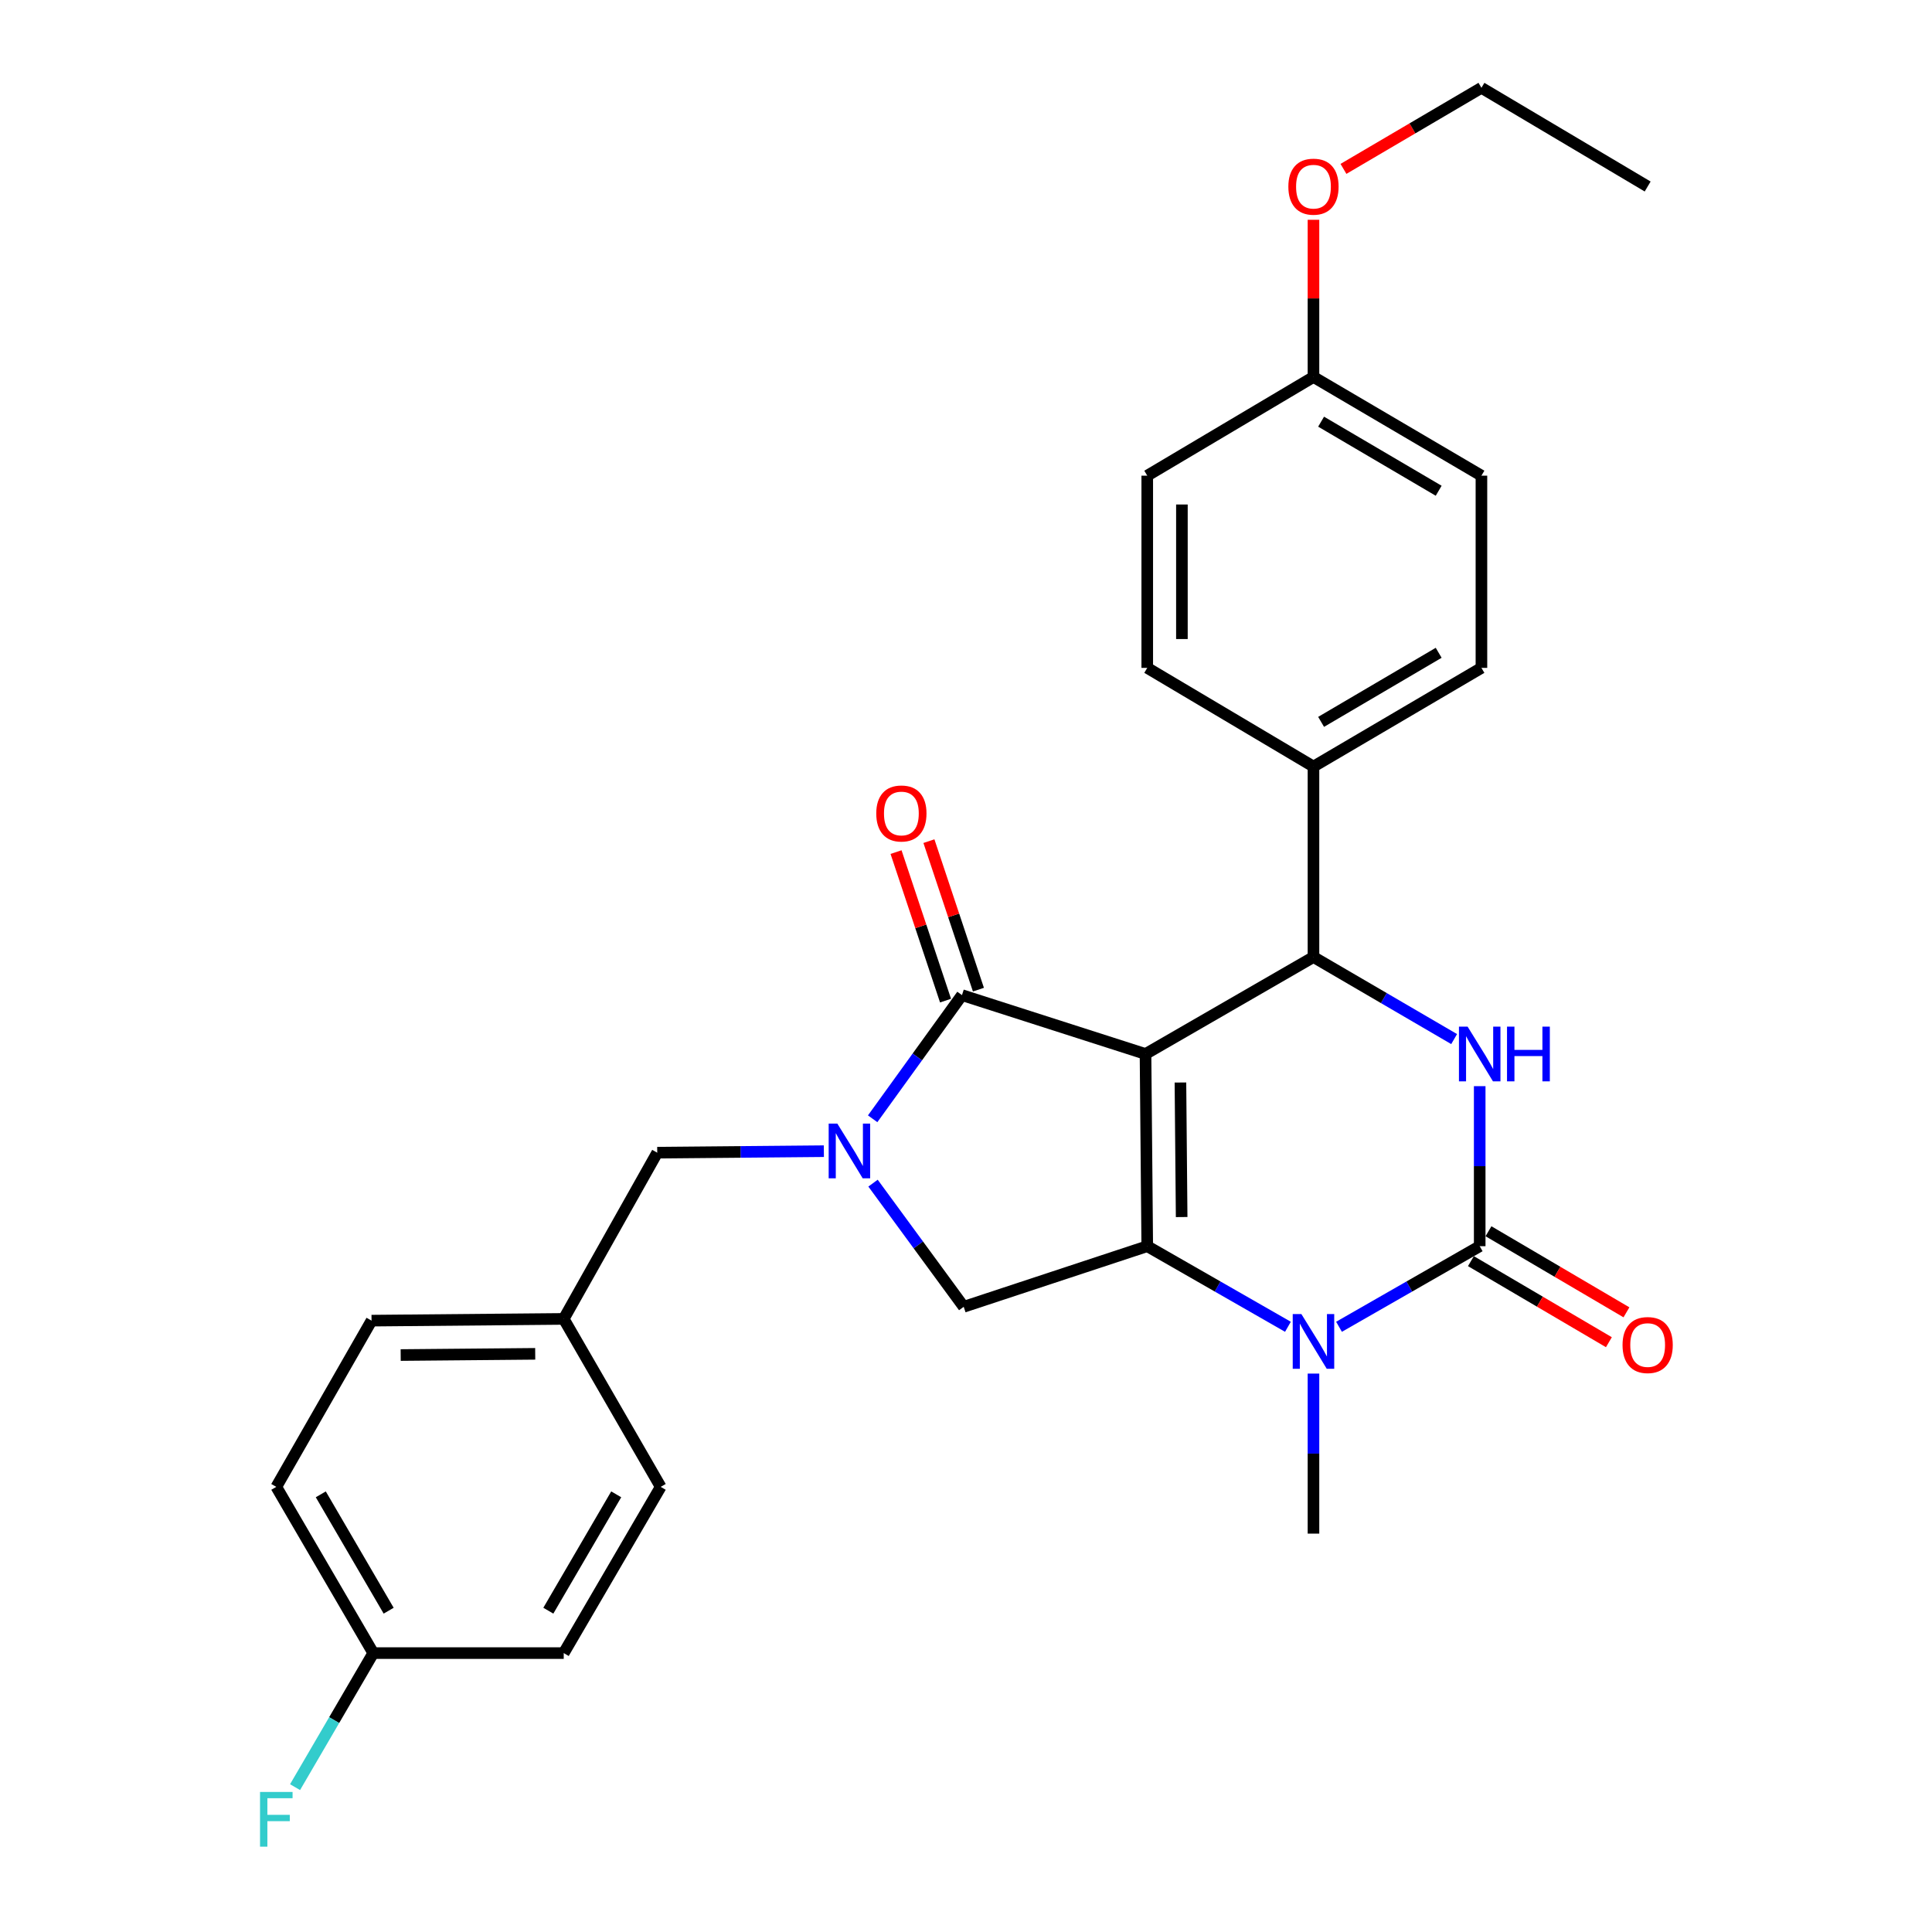 <?xml version='1.0' encoding='iso-8859-1'?>
<svg version='1.1' baseProfile='full'
              xmlns='http://www.w3.org/2000/svg'
                      xmlns:rdkit='http://www.rdkit.org/xml'
                      xmlns:xlink='http://www.w3.org/1999/xlink'
                  xml:space='preserve'
width='1000px' height='1000px' viewBox='0 0 1000 1000'>
<!-- END OF HEADER -->
<rect style='opacity:1.0;fill:#FFFFFF;stroke:none' width='1000' height='1000' x='0' y='0'> </rect>
<path class='bond-0' d='M 666.633,686.744 L 630.224,665.886' style='fill:none;fill-rule:evenodd;stroke:#0000FF;stroke-width:6px;stroke-linecap:butt;stroke-linejoin:miter;stroke-opacity:1' />
<path class='bond-0' d='M 630.224,665.886 L 593.814,645.028' style='fill:none;fill-rule:evenodd;stroke:#000000;stroke-width:6px;stroke-linecap:butt;stroke-linejoin:miter;stroke-opacity:1' />
<path class='bond-1' d='M 693.071,686.744 L 729.48,665.886' style='fill:none;fill-rule:evenodd;stroke:#0000FF;stroke-width:6px;stroke-linecap:butt;stroke-linejoin:miter;stroke-opacity:1' />
<path class='bond-1' d='M 729.48,665.886 L 765.89,645.028' style='fill:none;fill-rule:evenodd;stroke:#000000;stroke-width:6px;stroke-linecap:butt;stroke-linejoin:miter;stroke-opacity:1' />
<path class='bond-2' d='M 679.852,710.964 L 679.852,752.382' style='fill:none;fill-rule:evenodd;stroke:#0000FF;stroke-width:6px;stroke-linecap:butt;stroke-linejoin:miter;stroke-opacity:1' />
<path class='bond-2' d='M 679.852,752.382 L 679.852,793.8' style='fill:none;fill-rule:evenodd;stroke:#000000;stroke-width:6px;stroke-linecap:butt;stroke-linejoin:miter;stroke-opacity:1' />
<path class='bond-3' d='M 765.89,645.028 L 765.89,603.61' style='fill:none;fill-rule:evenodd;stroke:#000000;stroke-width:6px;stroke-linecap:butt;stroke-linejoin:miter;stroke-opacity:1' />
<path class='bond-3' d='M 765.89,603.61 L 765.89,562.192' style='fill:none;fill-rule:evenodd;stroke:#0000FF;stroke-width:6px;stroke-linecap:butt;stroke-linejoin:miter;stroke-opacity:1' />
<path class='bond-4' d='M 761.345,652.762 L 797.052,673.744' style='fill:none;fill-rule:evenodd;stroke:#000000;stroke-width:6px;stroke-linecap:butt;stroke-linejoin:miter;stroke-opacity:1' />
<path class='bond-4' d='M 797.052,673.744 L 832.759,694.725' style='fill:none;fill-rule:evenodd;stroke:#FF0000;stroke-width:6px;stroke-linecap:butt;stroke-linejoin:miter;stroke-opacity:1' />
<path class='bond-4' d='M 770.434,637.294 L 806.141,658.275' style='fill:none;fill-rule:evenodd;stroke:#000000;stroke-width:6px;stroke-linecap:butt;stroke-linejoin:miter;stroke-opacity:1' />
<path class='bond-4' d='M 806.141,658.275 L 841.848,679.256' style='fill:none;fill-rule:evenodd;stroke:#FF0000;stroke-width:6px;stroke-linecap:butt;stroke-linejoin:miter;stroke-opacity:1' />
<path class='bond-5' d='M 752.66,537.827 L 716.256,516.593' style='fill:none;fill-rule:evenodd;stroke:#0000FF;stroke-width:6px;stroke-linecap:butt;stroke-linejoin:miter;stroke-opacity:1' />
<path class='bond-5' d='M 716.256,516.593 L 679.852,495.359' style='fill:none;fill-rule:evenodd;stroke:#000000;stroke-width:6px;stroke-linecap:butt;stroke-linejoin:miter;stroke-opacity:1' />
<path class='bond-6' d='M 679.852,495.359 L 679.852,396.772' style='fill:none;fill-rule:evenodd;stroke:#000000;stroke-width:6px;stroke-linecap:butt;stroke-linejoin:miter;stroke-opacity:1' />
<path class='bond-7' d='M 679.852,495.359 L 592.917,545.544' style='fill:none;fill-rule:evenodd;stroke:#000000;stroke-width:6px;stroke-linecap:butt;stroke-linejoin:miter;stroke-opacity:1' />
<path class='bond-8' d='M 143.013,769.6 L 193.198,855.637' style='fill:none;fill-rule:evenodd;stroke:#000000;stroke-width:6px;stroke-linecap:butt;stroke-linejoin:miter;stroke-opacity:1' />
<path class='bond-8' d='M 166.038,773.466 L 201.168,833.692' style='fill:none;fill-rule:evenodd;stroke:#000000;stroke-width:6px;stroke-linecap:butt;stroke-linejoin:miter;stroke-opacity:1' />
<path class='bond-9' d='M 143.013,769.6 L 192.311,683.562' style='fill:none;fill-rule:evenodd;stroke:#000000;stroke-width:6px;stroke-linecap:butt;stroke-linejoin:miter;stroke-opacity:1' />
<path class='bond-10' d='M 593.814,645.028 L 592.917,545.544' style='fill:none;fill-rule:evenodd;stroke:#000000;stroke-width:6px;stroke-linecap:butt;stroke-linejoin:miter;stroke-opacity:1' />
<path class='bond-10' d='M 611.62,629.944 L 610.992,560.305' style='fill:none;fill-rule:evenodd;stroke:#000000;stroke-width:6px;stroke-linecap:butt;stroke-linejoin:miter;stroke-opacity:1' />
<path class='bond-11' d='M 593.814,645.028 L 498.816,676.395' style='fill:none;fill-rule:evenodd;stroke:#000000;stroke-width:6px;stroke-linecap:butt;stroke-linejoin:miter;stroke-opacity:1' />
<path class='bond-12' d='M 592.917,545.544 L 497.919,515.074' style='fill:none;fill-rule:evenodd;stroke:#000000;stroke-width:6px;stroke-linecap:butt;stroke-linejoin:miter;stroke-opacity:1' />
<path class='bond-13' d='M 497.919,515.074 L 474.801,547.078' style='fill:none;fill-rule:evenodd;stroke:#000000;stroke-width:6px;stroke-linecap:butt;stroke-linejoin:miter;stroke-opacity:1' />
<path class='bond-13' d='M 474.801,547.078 L 451.684,579.082' style='fill:none;fill-rule:evenodd;stroke:#0000FF;stroke-width:6px;stroke-linecap:butt;stroke-linejoin:miter;stroke-opacity:1' />
<path class='bond-14' d='M 506.429,512.238 L 493.619,473.807' style='fill:none;fill-rule:evenodd;stroke:#000000;stroke-width:6px;stroke-linecap:butt;stroke-linejoin:miter;stroke-opacity:1' />
<path class='bond-14' d='M 493.619,473.807 L 480.808,435.376' style='fill:none;fill-rule:evenodd;stroke:#FF0000;stroke-width:6px;stroke-linecap:butt;stroke-linejoin:miter;stroke-opacity:1' />
<path class='bond-14' d='M 489.408,517.911 L 476.598,479.48' style='fill:none;fill-rule:evenodd;stroke:#000000;stroke-width:6px;stroke-linecap:butt;stroke-linejoin:miter;stroke-opacity:1' />
<path class='bond-14' d='M 476.598,479.48 L 463.788,441.05' style='fill:none;fill-rule:evenodd;stroke:#FF0000;stroke-width:6px;stroke-linecap:butt;stroke-linejoin:miter;stroke-opacity:1' />
<path class='bond-15' d='M 451.878,612.391 L 475.347,644.393' style='fill:none;fill-rule:evenodd;stroke:#0000FF;stroke-width:6px;stroke-linecap:butt;stroke-linejoin:miter;stroke-opacity:1' />
<path class='bond-15' d='M 475.347,644.393 L 498.816,676.395' style='fill:none;fill-rule:evenodd;stroke:#000000;stroke-width:6px;stroke-linecap:butt;stroke-linejoin:miter;stroke-opacity:1' />
<path class='bond-16' d='M 426.433,595.849 L 383.309,596.238' style='fill:none;fill-rule:evenodd;stroke:#0000FF;stroke-width:6px;stroke-linecap:butt;stroke-linejoin:miter;stroke-opacity:1' />
<path class='bond-16' d='M 383.309,596.238 L 340.186,596.627' style='fill:none;fill-rule:evenodd;stroke:#000000;stroke-width:6px;stroke-linecap:butt;stroke-linejoin:miter;stroke-opacity:1' />
<path class='bond-17' d='M 193.198,855.637 L 291.785,855.637' style='fill:none;fill-rule:evenodd;stroke:#000000;stroke-width:6px;stroke-linecap:butt;stroke-linejoin:miter;stroke-opacity:1' />
<path class='bond-18' d='M 193.198,855.637 L 172.961,890.331' style='fill:none;fill-rule:evenodd;stroke:#000000;stroke-width:6px;stroke-linecap:butt;stroke-linejoin:miter;stroke-opacity:1' />
<path class='bond-18' d='M 172.961,890.331 L 152.724,925.025' style='fill:none;fill-rule:evenodd;stroke:#33CCCC;stroke-width:6px;stroke-linecap:butt;stroke-linejoin:miter;stroke-opacity:1' />
<path class='bond-19' d='M 291.785,855.637 L 341.98,769.6' style='fill:none;fill-rule:evenodd;stroke:#000000;stroke-width:6px;stroke-linecap:butt;stroke-linejoin:miter;stroke-opacity:1' />
<path class='bond-19' d='M 283.817,833.691 L 318.954,773.464' style='fill:none;fill-rule:evenodd;stroke:#000000;stroke-width:6px;stroke-linecap:butt;stroke-linejoin:miter;stroke-opacity:1' />
<path class='bond-20' d='M 679.852,396.772 L 593.814,345.69' style='fill:none;fill-rule:evenodd;stroke:#000000;stroke-width:6px;stroke-linecap:butt;stroke-linejoin:miter;stroke-opacity:1' />
<path class='bond-21' d='M 679.852,396.772 L 766.787,345.69' style='fill:none;fill-rule:evenodd;stroke:#000000;stroke-width:6px;stroke-linecap:butt;stroke-linejoin:miter;stroke-opacity:1' />
<path class='bond-21' d='M 683.803,373.642 L 744.657,337.884' style='fill:none;fill-rule:evenodd;stroke:#000000;stroke-width:6px;stroke-linecap:butt;stroke-linejoin:miter;stroke-opacity:1' />
<path class='bond-22' d='M 679.852,195.124 L 766.787,246.206' style='fill:none;fill-rule:evenodd;stroke:#000000;stroke-width:6px;stroke-linecap:butt;stroke-linejoin:miter;stroke-opacity:1' />
<path class='bond-22' d='M 683.803,218.254 L 744.657,254.012' style='fill:none;fill-rule:evenodd;stroke:#000000;stroke-width:6px;stroke-linecap:butt;stroke-linejoin:miter;stroke-opacity:1' />
<path class='bond-23' d='M 679.852,195.124 L 679.852,154.443' style='fill:none;fill-rule:evenodd;stroke:#000000;stroke-width:6px;stroke-linecap:butt;stroke-linejoin:miter;stroke-opacity:1' />
<path class='bond-23' d='M 679.852,154.443 L 679.852,113.762' style='fill:none;fill-rule:evenodd;stroke:#FF0000;stroke-width:6px;stroke-linecap:butt;stroke-linejoin:miter;stroke-opacity:1' />
<path class='bond-24' d='M 679.852,195.124 L 593.814,246.206' style='fill:none;fill-rule:evenodd;stroke:#000000;stroke-width:6px;stroke-linecap:butt;stroke-linejoin:miter;stroke-opacity:1' />
<path class='bond-25' d='M 593.814,345.69 L 593.814,246.206' style='fill:none;fill-rule:evenodd;stroke:#000000;stroke-width:6px;stroke-linecap:butt;stroke-linejoin:miter;stroke-opacity:1' />
<path class='bond-25' d='M 611.755,330.767 L 611.755,261.129' style='fill:none;fill-rule:evenodd;stroke:#000000;stroke-width:6px;stroke-linecap:butt;stroke-linejoin:miter;stroke-opacity:1' />
<path class='bond-26' d='M 766.787,345.69 L 766.787,246.206' style='fill:none;fill-rule:evenodd;stroke:#000000;stroke-width:6px;stroke-linecap:butt;stroke-linejoin:miter;stroke-opacity:1' />
<path class='bond-27' d='M 695.373,87.417 L 731.08,66.436' style='fill:none;fill-rule:evenodd;stroke:#FF0000;stroke-width:6px;stroke-linecap:butt;stroke-linejoin:miter;stroke-opacity:1' />
<path class='bond-27' d='M 731.08,66.436 L 766.787,45.455' style='fill:none;fill-rule:evenodd;stroke:#000000;stroke-width:6px;stroke-linecap:butt;stroke-linejoin:miter;stroke-opacity:1' />
<path class='bond-28' d='M 766.787,45.455 L 852.825,96.537' style='fill:none;fill-rule:evenodd;stroke:#000000;stroke-width:6px;stroke-linecap:butt;stroke-linejoin:miter;stroke-opacity:1' />
<path class='bond-29' d='M 341.98,769.6 L 291.785,682.665' style='fill:none;fill-rule:evenodd;stroke:#000000;stroke-width:6px;stroke-linecap:butt;stroke-linejoin:miter;stroke-opacity:1' />
<path class='bond-30' d='M 291.785,682.665 L 192.311,683.562' style='fill:none;fill-rule:evenodd;stroke:#000000;stroke-width:6px;stroke-linecap:butt;stroke-linejoin:miter;stroke-opacity:1' />
<path class='bond-30' d='M 277.025,700.74 L 207.394,701.368' style='fill:none;fill-rule:evenodd;stroke:#000000;stroke-width:6px;stroke-linecap:butt;stroke-linejoin:miter;stroke-opacity:1' />
<path class='bond-31' d='M 291.785,682.665 L 340.186,596.627' style='fill:none;fill-rule:evenodd;stroke:#000000;stroke-width:6px;stroke-linecap:butt;stroke-linejoin:miter;stroke-opacity:1' />
<path  class='atom-0' d='M 673.592 680.157
L 682.872 695.157
Q 683.792 696.637, 685.272 699.317
Q 686.752 701.997, 686.832 702.157
L 686.832 680.157
L 690.592 680.157
L 690.592 708.477
L 686.712 708.477
L 676.752 692.077
Q 675.592 690.157, 674.352 687.957
Q 673.152 685.757, 672.792 685.077
L 672.792 708.477
L 669.112 708.477
L 669.112 680.157
L 673.592 680.157
' fill='#0000FF'/>
<path  class='atom-2' d='M 759.63 531.384
L 768.91 546.384
Q 769.83 547.864, 771.31 550.544
Q 772.79 553.224, 772.87 553.384
L 772.87 531.384
L 776.63 531.384
L 776.63 559.704
L 772.75 559.704
L 762.79 543.304
Q 761.63 541.384, 760.39 539.184
Q 759.19 536.984, 758.83 536.304
L 758.83 559.704
L 755.15 559.704
L 755.15 531.384
L 759.63 531.384
' fill='#0000FF'/>
<path  class='atom-2' d='M 780.03 531.384
L 783.87 531.384
L 783.87 543.424
L 798.35 543.424
L 798.35 531.384
L 802.19 531.384
L 802.19 559.704
L 798.35 559.704
L 798.35 546.624
L 783.87 546.624
L 783.87 559.704
L 780.03 559.704
L 780.03 531.384
' fill='#0000FF'/>
<path  class='atom-5' d='M 839.825 696.191
Q 839.825 689.391, 843.185 685.591
Q 846.545 681.791, 852.825 681.791
Q 859.105 681.791, 862.465 685.591
Q 865.825 689.391, 865.825 696.191
Q 865.825 703.071, 862.425 706.991
Q 859.025 710.871, 852.825 710.871
Q 846.585 710.871, 843.185 706.991
Q 839.825 703.111, 839.825 696.191
M 852.825 707.671
Q 857.145 707.671, 859.465 704.791
Q 861.825 701.871, 861.825 696.191
Q 861.825 690.631, 859.465 687.831
Q 857.145 684.991, 852.825 684.991
Q 848.505 684.991, 846.145 687.791
Q 843.825 690.591, 843.825 696.191
Q 843.825 701.911, 846.145 704.791
Q 848.505 707.671, 852.825 707.671
' fill='#FF0000'/>
<path  class='atom-9' d='M 433.4 581.57
L 442.68 596.57
Q 443.6 598.05, 445.08 600.73
Q 446.56 603.41, 446.64 603.57
L 446.64 581.57
L 450.4 581.57
L 450.4 609.89
L 446.52 609.89
L 436.56 593.49
Q 435.4 591.57, 434.16 589.37
Q 432.96 587.17, 432.6 586.49
L 432.6 609.89
L 428.92 609.89
L 428.92 581.57
L 433.4 581.57
' fill='#0000FF'/>
<path  class='atom-11' d='M 453.551 421.053
Q 453.551 414.253, 456.911 410.453
Q 460.271 406.653, 466.551 406.653
Q 472.831 406.653, 476.191 410.453
Q 479.551 414.253, 479.551 421.053
Q 479.551 427.933, 476.151 431.853
Q 472.751 435.733, 466.551 435.733
Q 460.311 435.733, 456.911 431.853
Q 453.551 427.973, 453.551 421.053
M 466.551 432.533
Q 470.871 432.533, 473.191 429.653
Q 475.551 426.733, 475.551 421.053
Q 475.551 415.493, 473.191 412.693
Q 470.871 409.853, 466.551 409.853
Q 462.231 409.853, 459.871 412.653
Q 457.551 415.453, 457.551 421.053
Q 457.551 426.773, 459.871 429.653
Q 462.231 432.533, 466.551 432.533
' fill='#FF0000'/>
<path  class='atom-21' d='M 666.852 96.617
Q 666.852 89.817, 670.212 86.017
Q 673.572 82.217, 679.852 82.217
Q 686.132 82.217, 689.492 86.017
Q 692.852 89.817, 692.852 96.617
Q 692.852 103.497, 689.452 107.417
Q 686.052 111.297, 679.852 111.297
Q 673.612 111.297, 670.212 107.417
Q 666.852 103.537, 666.852 96.617
M 679.852 108.097
Q 684.172 108.097, 686.492 105.217
Q 688.852 102.297, 688.852 96.617
Q 688.852 91.057, 686.492 88.257
Q 684.172 85.417, 679.852 85.417
Q 675.532 85.417, 673.172 88.217
Q 670.852 91.017, 670.852 96.617
Q 670.852 102.337, 673.172 105.217
Q 675.532 108.097, 679.852 108.097
' fill='#FF0000'/>
<path  class='atom-28' d='M 134.593 927.515
L 151.433 927.515
L 151.433 930.755
L 138.393 930.755
L 138.393 939.355
L 149.993 939.355
L 149.993 942.635
L 138.393 942.635
L 138.393 955.835
L 134.593 955.835
L 134.593 927.515
' fill='#33CCCC'/>
</svg>
